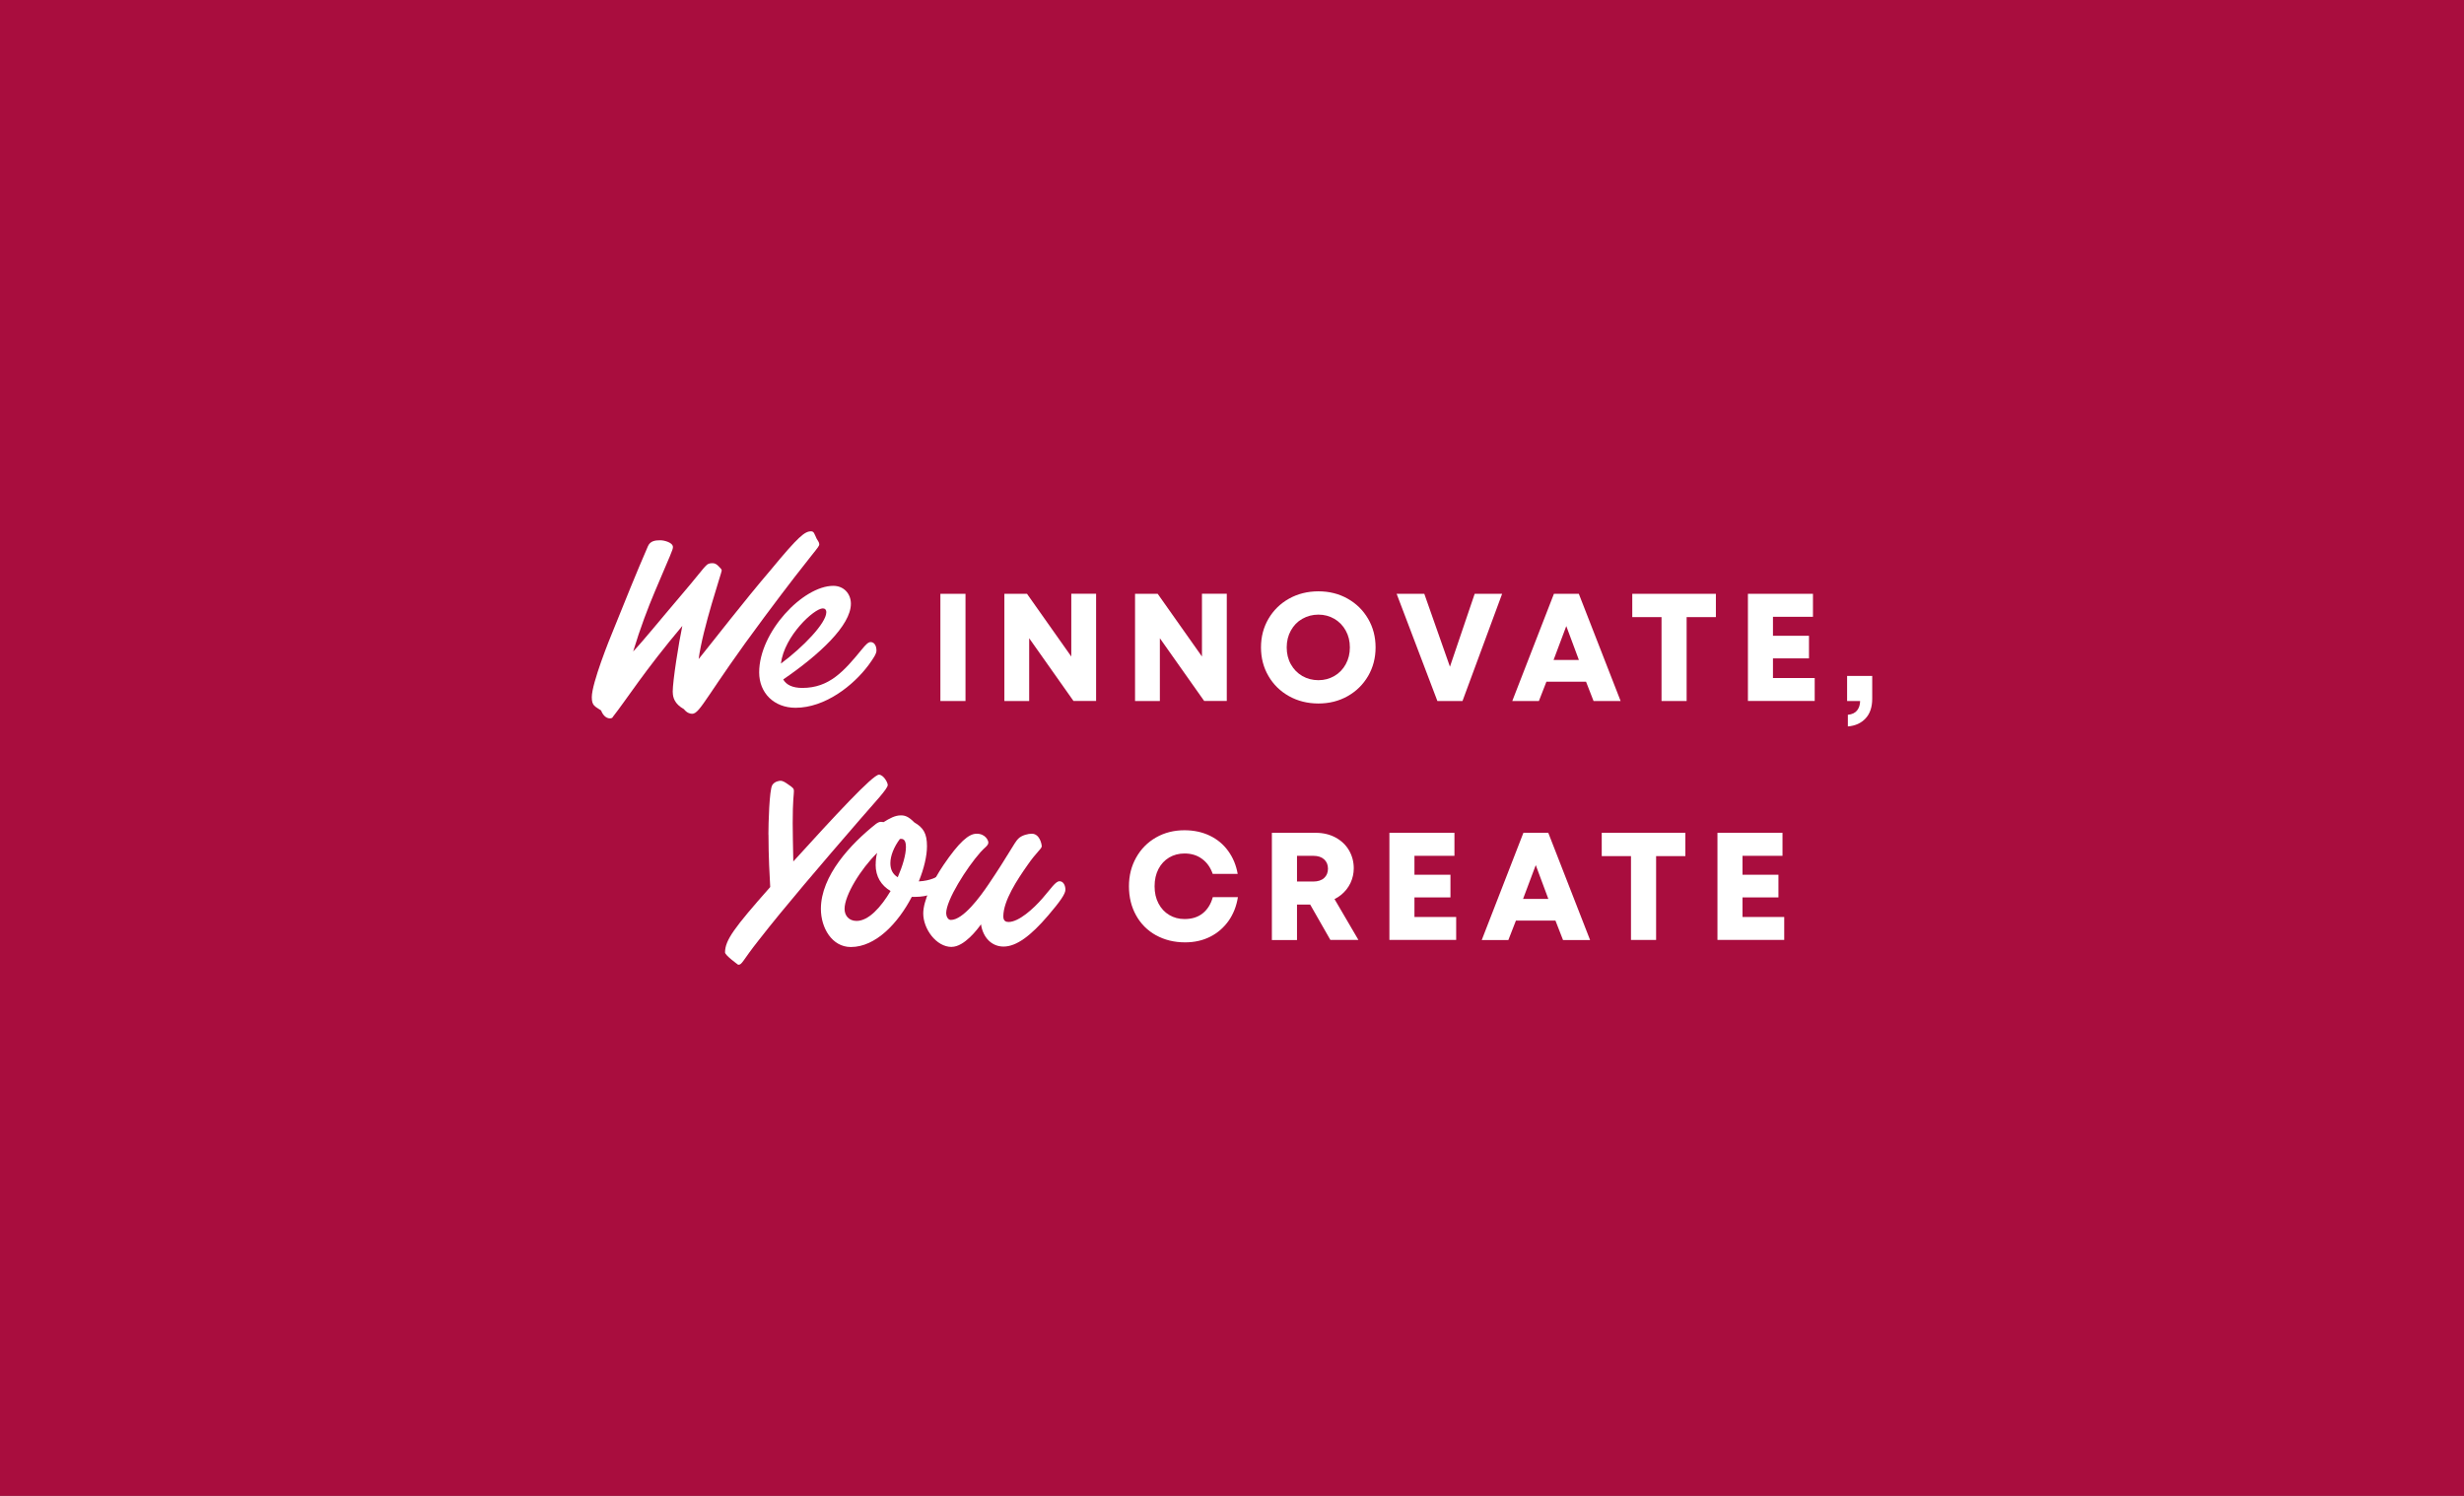 <svg xmlns="http://www.w3.org/2000/svg" width="247" height="150" viewBox="0 0 247 150" fill="none"><rect x="0" y="0" width="247" height="150" fill="#808080" stroke="none"/><rect width="247" height="149.964" fill="#A90D3E"></rect><g clip-path="url(#clip0_2660_27258)"><path d="M67.434 69.389C67.434 68.244 68.045 64.422 68.399 62.749C64.608 67.249 62.761 70.188 61.435 71.869C61.404 71.99 61.261 72.012 61.141 72.02C60.726 72.02 60.402 71.635 60.259 71.228C59.648 70.806 59.324 70.776 59.324 69.894C59.324 68.485 61.111 64.045 61.495 63.133C62.754 60.02 63.726 57.578 64.955 54.752C65.188 54.224 65.686 54.164 66.191 54.164C66.605 54.164 67.457 54.398 67.457 54.842C67.457 55.136 67.254 55.491 65.641 59.312C64.97 60.902 64.201 62.9 63.47 65.312C64.525 64.196 66.258 62.048 68.143 59.84C69.907 57.782 70.464 56.983 70.819 56.666C71.022 56.463 71.256 56.463 71.437 56.463C71.61 56.463 71.791 56.523 71.994 56.727C72.198 56.96 72.349 57.051 72.349 57.194C72.349 57.398 70.442 62.96 70.035 66.073C71.535 64.219 74.648 60.186 77.263 57.134C80.067 53.734 80.685 53.267 81.303 53.267C81.597 53.267 81.627 53.501 81.861 53.998C81.981 54.202 82.125 54.383 82.125 54.556C82.125 54.91 81.74 54.993 76.63 61.852C70.841 69.615 70.201 71.56 69.379 71.56C69.175 71.56 68.851 71.47 68.557 71.093C67.615 70.565 67.442 69.917 67.442 69.389H67.434Z" fill="white"></path><path d="M80.428 68.967C83.134 68.967 84.604 67.287 86.39 65.108C86.797 64.611 87.038 64.37 87.272 64.37C87.656 64.37 87.86 64.754 87.86 65.221C87.86 65.545 87.566 65.983 87.099 66.631C85.538 68.749 82.689 70.957 79.75 70.957C77.602 70.957 76.102 69.487 76.102 67.407C76.102 63.352 80.503 58.732 83.533 58.732C84.589 58.732 85.297 59.523 85.297 60.526C85.297 62.704 82.124 65.643 78.513 68.116C78.808 68.643 79.425 68.967 80.428 68.967ZM82.832 61.377C82.832 61.114 82.682 60.993 82.478 60.993C81.626 60.993 78.627 63.729 78.28 66.525C80.511 64.875 82.832 62.463 82.832 61.377Z" fill="white"></path><path d="M94.268 59.531H96.785V70.279H94.268V59.531Z" fill="white"></path><path d="M100.682 59.531H102.95L107.804 66.405L107.39 66.525V59.523H109.877V70.271H107.608L102.754 63.397L103.169 63.277V70.279H100.682V59.531Z" fill="white"></path><path d="M113.781 59.531H116.05L120.904 66.405L120.489 66.525V59.523H122.977V70.271H120.708L115.854 63.397L116.269 63.277V70.279H113.781V59.531Z" fill="white"></path><path d="M129.21 69.789C128.336 69.299 127.65 68.628 127.152 67.769C126.655 66.917 126.406 65.96 126.406 64.905C126.406 63.85 126.655 62.892 127.152 62.041C127.65 61.189 128.336 60.511 129.21 60.021C130.084 59.531 131.072 59.282 132.165 59.282C133.258 59.282 134.23 59.531 135.097 60.021C135.964 60.511 136.649 61.181 137.147 62.041C137.644 62.892 137.893 63.85 137.893 64.905C137.893 65.96 137.644 66.91 137.147 67.769C136.649 68.621 135.964 69.299 135.097 69.789C134.23 70.279 133.25 70.528 132.165 70.528C131.079 70.528 130.084 70.279 129.21 69.789ZM133.763 67.769C134.245 67.49 134.622 67.098 134.901 66.593C135.18 66.088 135.315 65.53 135.315 64.905C135.315 64.279 135.18 63.714 134.901 63.217C134.622 62.712 134.245 62.327 133.763 62.041C133.28 61.762 132.753 61.618 132.165 61.618C131.577 61.618 131.034 61.762 130.544 62.041C130.054 62.319 129.677 62.712 129.399 63.217C129.12 63.721 128.984 64.279 128.984 64.905C128.984 65.53 129.12 66.096 129.399 66.593C129.677 67.091 130.054 67.483 130.544 67.769C131.027 68.048 131.569 68.191 132.165 68.191C132.76 68.191 133.28 68.048 133.763 67.769Z" fill="white"></path><path d="M139.996 59.531H142.777L145.574 67.483H145.129L147.827 59.531H150.578L146.606 70.279H144.089L140.004 59.531H139.996Z" fill="white"></path><path d="M155.764 59.531H158.266L162.457 70.279H159.744L158.734 67.686L158.515 66.812L156.796 62.191H157.226L155.492 66.812L155.274 67.686L154.264 70.279H151.596L155.771 59.531H155.764ZM154.761 66.164H159.163L159.932 68.342H153.993L154.761 66.164Z" fill="white"></path><path d="M163.625 59.531H172.006V61.867H163.625V59.531ZM166.557 61.053H169.074V70.279H166.557V61.053Z" fill="white"></path><path d="M175.211 59.531H181.738V61.837H177.103L177.728 61.159V68.636L177.103 67.972H181.912V70.271H175.218V59.523L175.211 59.531ZM177.548 63.737H181.339V66.005H177.548V63.737Z" fill="white"></path><path d="M186.163 71.221C186.359 70.972 186.464 70.648 186.464 70.264V69.616L186.984 70.279H185.16V67.761H187.678V70.045C187.678 70.882 187.459 71.545 187.014 72.02C186.577 72.495 185.982 72.766 185.236 72.827V71.658C185.658 71.621 185.967 71.47 186.163 71.221Z" fill="white"></path><path d="M115.883 93.765C115.032 93.29 114.361 92.627 113.886 91.768C113.411 90.916 113.17 89.944 113.17 88.858C113.17 87.773 113.411 86.831 113.894 85.971C114.376 85.112 115.039 84.441 115.883 83.959C116.728 83.477 117.677 83.235 118.732 83.235C119.675 83.235 120.519 83.416 121.273 83.778C122.026 84.14 122.644 84.652 123.119 85.316C123.602 85.979 123.918 86.74 124.069 87.607H121.566C121.34 86.959 120.986 86.461 120.489 86.1C119.999 85.738 119.411 85.564 118.74 85.564C118.167 85.564 117.655 85.7 117.195 85.971C116.743 86.243 116.381 86.627 116.125 87.125C115.868 87.622 115.74 88.195 115.74 88.851C115.74 89.506 115.868 90.079 116.132 90.577C116.396 91.074 116.75 91.459 117.21 91.73C117.662 92.001 118.175 92.137 118.74 92.137C119.479 92.137 120.089 91.948 120.564 91.564C121.046 91.18 121.386 90.637 121.574 89.944H124.091C123.948 90.848 123.639 91.632 123.157 92.318C122.674 92.996 122.064 93.531 121.318 93.908C120.572 94.285 119.735 94.474 118.8 94.474C117.707 94.474 116.728 94.232 115.876 93.757L115.883 93.765Z" fill="white"></path><path d="M127.513 83.492H131.9C132.638 83.492 133.294 83.65 133.875 83.959C134.455 84.276 134.907 84.698 135.224 85.24C135.54 85.783 135.706 86.386 135.706 87.049C135.706 87.569 135.593 88.059 135.375 88.527C135.156 88.986 134.839 89.386 134.432 89.718C134.025 90.049 133.543 90.283 132.985 90.418L131.892 90.682H129.141V88.376H131.644C132.111 88.376 132.48 88.255 132.736 88.022C132.993 87.788 133.121 87.471 133.121 87.087C133.121 86.703 132.993 86.386 132.736 86.152C132.48 85.919 132.118 85.798 131.644 85.798H129.39L130.016 85.12V94.24H127.498V83.492H127.513ZM130.935 89.981H133.686L136.173 94.232H133.362L130.935 89.981Z" fill="white"></path><path d="M139.271 83.492H145.799V85.798H141.163L141.789 85.12V92.597L141.163 91.933H145.972V94.232H139.279V83.484L139.271 83.492ZM141.608 87.698H145.399V89.966H141.608V87.698Z" fill="white"></path><path d="M152.703 83.492H155.206L159.396 94.24H156.683L155.673 91.647L155.454 90.773L153.736 86.152H154.166L152.432 90.773L152.213 91.647L151.203 94.24H148.535L152.711 83.492H152.703ZM151.708 90.117H156.11L156.879 92.295H150.94L151.708 90.117Z" fill="white"></path><path d="M160.564 83.492H168.946V85.828H160.564V83.492ZM163.496 85.007H166.014V94.232H163.496V85.007Z" fill="white"></path><path d="M172.156 83.492H178.684V85.798H174.048L174.674 85.12V92.597L174.048 91.933H178.857V94.232H172.164V83.484L172.156 83.492ZM174.485 87.698H178.277V89.966H174.485V87.698Z" fill="white"></path><path d="M77.029 83.65C77.029 82.564 77.119 79.21 77.413 78.713C77.647 78.329 78.122 78.276 78.235 78.276C78.499 78.276 78.732 78.449 78.996 78.63C79.524 78.984 79.584 79.067 79.584 79.308C79.584 79.693 79.463 80.19 79.463 82.512C79.463 83.454 79.493 84.713 79.524 86.363C83.639 81.833 87.49 77.665 88.109 77.665C88.546 77.665 88.99 78.427 88.99 78.698C88.99 79.082 87.694 80.431 86.171 82.195C82.23 86.748 78.559 91.044 76.087 94.217C74.383 96.365 74.413 96.72 73.999 96.72C73.999 96.72 72.68 95.777 72.68 95.484C72.68 94.247 73.622 92.989 77.21 88.926C77.149 87.841 77.036 85.926 77.036 83.665L77.029 83.65Z" fill="white"></path><path d="M91.402 89.913C90.022 92.559 87.784 94.941 85.289 94.941C83.405 94.941 82.289 93.026 82.289 91.119C82.289 87.795 85.289 84.592 87.814 82.595C87.987 82.474 88.138 82.391 88.311 82.391C88.372 82.391 88.515 82.421 88.575 82.421C89.193 82.037 89.721 81.743 90.309 81.743C90.693 81.743 91.047 81.833 91.658 82.451C92.57 82.979 92.924 83.567 92.924 84.833C92.924 85.805 92.63 87.064 92.103 88.361C94.454 88.24 94.952 86.831 95.276 86.831C95.51 86.831 95.894 87.328 95.894 87.652C95.894 88.27 94.13 89.913 91.778 89.913H91.394H91.402ZM87.784 86.68C87.784 86.296 87.814 85.919 87.927 85.504C86.284 87.125 84.663 89.74 84.663 91.119C84.663 91.798 85.1 92.325 85.869 92.325C87.075 92.325 88.311 90.946 89.276 89.326C88.334 88.768 87.776 87.886 87.776 86.68H87.784ZM90.814 84.916C90.814 84.125 90.49 84.095 90.286 84.095C90.256 84.095 90.226 84.125 90.196 84.125C89.608 84.916 89.254 85.798 89.254 86.537C89.254 87.125 89.457 87.622 89.992 87.946C90.49 86.8 90.814 85.685 90.814 84.916Z" fill="white"></path><path d="M95.398 94.933C93.838 94.933 92.549 93.109 92.549 91.579C92.549 90.313 93.461 88.376 94.576 86.725C96.137 84.434 97.101 83.582 97.9 83.582C98.782 83.582 99.076 84.26 99.076 84.464C99.076 84.788 98.662 84.992 98.285 85.436C96.905 86.996 94.848 90.23 94.848 91.549C94.848 91.813 94.999 92.227 95.315 92.227C96.551 92.227 98.255 89.906 99.106 88.64C101.134 85.64 101.661 84.494 102.076 84.079C102.43 83.725 103.078 83.582 103.425 83.582C104.217 83.582 104.428 84.615 104.428 84.848C104.428 85.082 103.87 85.466 103.018 86.703C101.986 88.172 100.576 90.29 100.576 91.873C100.576 92.34 100.84 92.431 101.104 92.431C102.129 92.431 103.599 91.104 104.511 90.049C105.362 89.077 105.807 88.346 106.214 88.346C106.621 88.346 106.802 88.813 106.802 89.197C106.802 89.612 106.274 90.373 105.068 91.783C103.335 93.81 101.895 94.895 100.599 94.895C99.423 94.895 98.541 94.014 98.338 92.665C98.013 93.132 96.664 94.926 95.398 94.926V94.933Z" fill="white"></path></g><defs><clipPath id="clip0_2660_27258"><rect width="128.353" height="43.43" fill="white" transform="translate(59.324 53.267)"></rect></clipPath></defs></svg>